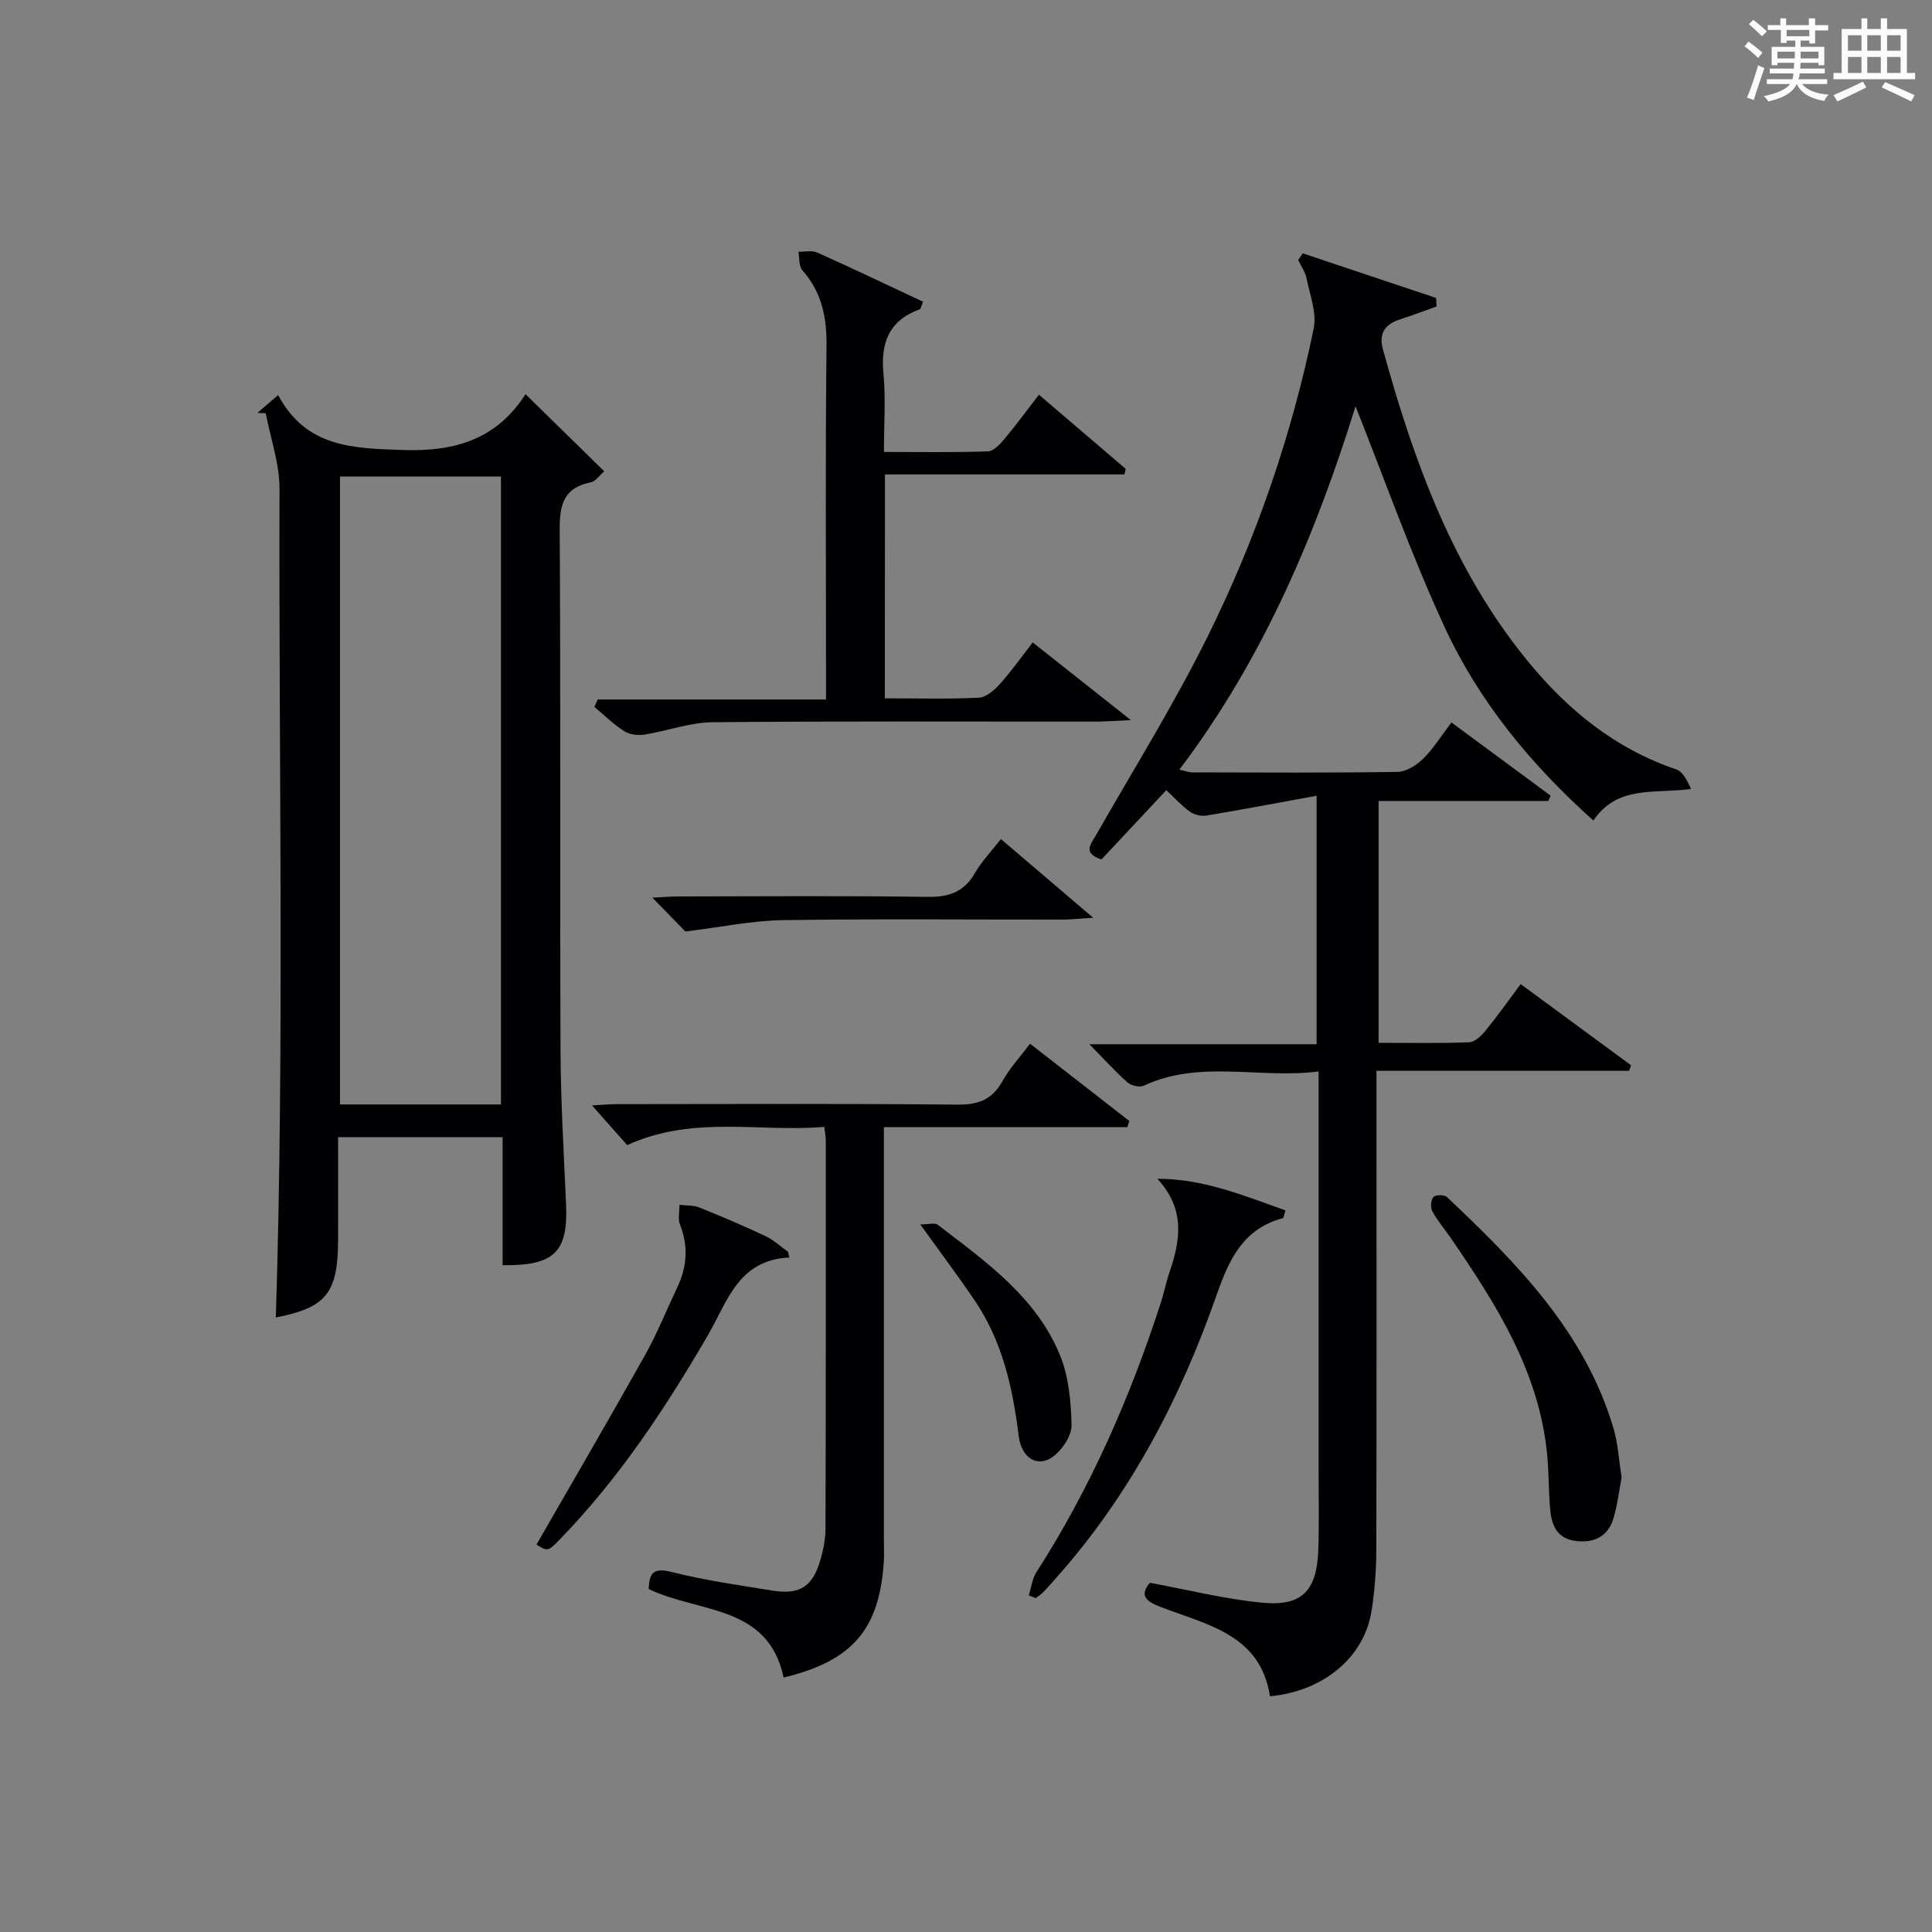 <?xml version="1.0" encoding="utf-8"?>
<svg version="1.1" id="漢_ZDIC_典" xmlns="http://www.w3.org/2000/svg" xmlns:xlink="http://www.w3.org/1999/xlink" x="0px" y="0px"
	 viewBox="0 0 400 400" style="enable-background:new 0 0 400 400;" xml:space="preserve">
<rect x="0" y="0" width="400" height="400" fill="#808080" stroke="none"/>
<style type="text/css">
	.st1{fill:#010104;}
	.st0{fill:#fbfcfa;}
</style>
<g>
	<path class="st0" d="M361.2,9.6l0.8-1c0.9,0.7,1.9,1.4,2.9,2.3L364,12C363,11,362,10.2,361.2,9.6z M361.7,20.2
		c0.9-2.1,1.6-4.3,2.3-6.7c0.4,0.2,0.8,0.4,1.3,0.6c-0.7,2.1-1.5,4.3-2.2,6.6L361.7,20.2z M362.1,5l0.9-0.9c1,0.8,2,1.6,2.8,2.4
		l-1,1C363.9,6.6,363,5.8,362.1,5z M374.6,3.8h1.2v1.4h2.7v1.1h-2.7v2.7h-1.2V8.4h-1.8v1.3h4.9v3.8h-1.2v-0.5h-3.7
		c0,0.4-0.1,0.9-0.1,1.2h5.1v1h-5.2c0,0.5-0.1,0.9-0.3,1.2h6v1h-5.2c1.1,1.3,2.9,2,5.5,2.2c-0.4,0.4-0.7,0.8-0.9,1.3
		c-2.9-0.5-4.8-1.6-5.7-3.5H372c-0.8,1.7-2.7,2.9-5.9,3.6c-0.2-0.4-0.6-0.8-0.9-1.1c2.8-0.6,4.6-1.4,5.4-2.5h-4.8v-1h5.3
		c0.1-0.3,0.2-0.7,0.2-1.2h-4.9v-1h5c0-0.4,0-0.8,0.1-1.2H368v0.5h-1.2V9.7h4.9V8.4h-1.8v0.5h-1.2V6.2H366V5.2h2.6V3.8h1.2v1.4h4.7
		V3.8z M368,12.1h3.6c0-0.4,0-0.9,0-1.4H368V12.1z M369.9,7.5h4.7V6.2h-4.7V7.5z M376.5,10.7h-3.7c0,0.5,0,1,0,1.4h3.7V10.7z"/>
	<path class="st0" d="M385.3,3.8h1.3V6h2.8V3.8h1.3V6h4.1v9.1h1.7v1.3h-16.9v-1.3h1.7V6h4.1V3.8z M385.7,16.9l0.7,1.2
		c-1.8,0.9-3.8,1.9-6,2.9c-0.2-0.4-0.5-0.8-0.8-1.3C381.9,18.7,383.9,17.8,385.7,16.9z M382.6,10.5h2.8V7.3h-2.8V10.5z M382.6,15.1
		h2.8v-3.3h-2.8V15.1z M386.6,10.5h2.8V7.3h-2.8V10.5z M386.6,15.1h2.8v-3.3h-2.8V15.1z M390.3,17c2.1,0.9,4.1,1.8,6.1,2.7l-0.7,1.3
		c-2.2-1.1-4.2-2-6.1-2.9L390.3,17z M393.5,7.3h-2.8v3.2h2.8V7.3z M390.7,15.1h2.8v-3.3h-2.8V15.1z"/>
	
	<path class="st1" d="M272.59,164.75c-8.05,1.47-15.43,2.88-22.84,4.11c-1.08,0.18-2.52-0.18-3.41-0.82c-1.72-1.24-3.17-2.85-4.87-4.44
		c-4.62,4.93-9.03,9.65-13.42,14.34c-4.05-1.34-2.16-3.22-1.01-5.24c7.74-13.56,16.02-26.87,22.95-40.84
		c10.06-20.28,17.43-41.66,22-63.87c0.66-3.23-0.8-6.94-1.49-10.38c-0.27-1.32-1.13-2.53-1.73-3.78c0.32-0.46,0.64-0.92,0.95-1.38
		c9.2,3.08,18.41,6.16,27.61,9.24c0.03,0.59,0.07,1.17,0.1,1.76c-2.46,0.87-4.9,1.82-7.39,2.61c-3.21,1.01-4.67,2.82-3.7,6.33
		c6.4,23.2,14.49,45.62,30.02,64.56c8.27,10.08,18.07,18.07,30.65,22.33c1.4,0.47,2.33,2.34,3.09,4.06
		c-7.49,1.07-15.15-0.9-20.21,6.54c-13-11.63-23.67-24.65-30.77-39.99c-7.01-15.14-12.56-30.95-18.47-45.77
		c-8.02,25.77-18.8,51.87-36.47,75.23c1.25,0.27,1.96,0.56,2.67,0.56c14.16,0.03,28.33,0.12,42.49-0.1c1.79-0.03,3.9-1.35,5.27-2.68
		c2.11-2.07,3.7-4.67,5.9-7.55c6.95,5.13,13.75,10.15,20.54,15.16c-0.17,0.36-0.33,0.73-0.5,1.09c-11.57,0-23.13,0-35.13,0
		c0,16.76,0,33.12,0,50.07c6.25,0,12.52,0.13,18.79-0.11c1.18-0.05,2.52-1.39,3.39-2.45c2.41-2.95,4.62-6.08,7.24-9.59
		c7.75,5.7,15.3,11.25,22.85,16.8c-0.13,0.38-0.27,0.77-0.4,1.15c-17.17,0-34.34,0-52.3,0c0,2.49,0,4.4,0,6.32
		c0,30.99,0.04,61.98-0.04,92.97c-0.01,4.14-0.34,8.31-0.96,12.4c-1.47,9.64-9.82,16.73-21.06,17.81
		c-1.95-12.86-13.13-14.81-22.76-18.54c-3.07-1.19-4.22-2.42-2.1-4.96c7.94,1.45,15.66,3.43,23.5,4.14
		c8.01,0.73,11.06-2.59,11.36-10.79c0.2-5.49,0.07-10.99,0.07-16.49c0-25.49,0-50.98,0-76.48c0-1.8,0-3.61,0-6.24
		c-12.32,1.56-24.52-2.5-36.2,2.94c-0.86,0.4-2.61,0-3.37-0.68c-2.59-2.3-4.92-4.88-7.88-7.9c15.92,0,31.28,0,47.04,0
		C272.59,199.36,272.59,183,272.59,164.75z"/>
	<path class="st1" d="M104.06,261.94c0-8.9,0-17.51,0-26.5c-11.37,0-22.41,0-34.06,0c0,7.14,0.02,14.24,0,21.34
		c-0.03,10.99-2.52,13.97-12.89,15.99c1.79-57.09,0.58-114.31,0.76-171.51c0.02-5.23-1.85-10.46-2.85-15.69
		c-0.57-0.03-1.14-0.07-1.71-0.1c1.18-1.01,2.35-2.02,4.28-3.67c5.81,10.86,15.42,11.03,25.97,11.37
		c10.98,0.36,19.37-2.41,25.24-11.56c5.61,5.49,10.78,10.55,16.3,15.96c-0.93,0.8-1.76,2.09-2.81,2.3
		c-5.54,1.11-6.44,4.55-6.41,9.71c0.22,35.97,0.03,71.94,0.17,107.9c0.04,10.64,0.69,21.27,1.15,31.9
		C117.63,259.18,114.79,262.1,104.06,261.94z M70.39,98.66c0,43.67,0,86.84,0,130c11.3,0,22.22,0,33.33,0c0-43.43,0-86.59,0-130
		C92.5,98.66,81.59,98.66,70.39,98.66z"/>
	<path class="st1" d="M233.41,233.36c-16.58,0-33.16,0-50.41,0c0,2.24,0,4,0,5.76c0,26.65,0,53.3,0,79.94c0,1.5,0.08,3-0.03,4.5
		c-0.97,13.88-6.55,20.33-20.73,23.76c-3.19-15.17-17.62-13.32-27.94-18.33c0.16-2.9,0.61-4.57,4.65-3.55
		c6.9,1.74,13.99,2.75,21.02,3.88c5.68,0.91,8.32-0.85,9.93-6.5c0.58-2.06,1.01-4.24,1.01-6.36c0.08-26.81,0.06-53.63,0.06-80.44
		c0-0.65-0.15-1.31-0.32-2.71c-13.43,1.14-27.14-2.46-40.8,3.77c-2.1-2.36-4.48-5.05-7.28-8.21c1.81-0.1,3.51-0.27,5.21-0.27
		c23.48-0.02,46.97-0.13,70.45,0.1c4.33,0.04,7.19-1.04,9.32-4.86c1.51-2.71,3.68-5.04,5.71-7.75c7.02,5.46,13.78,10.73,20.55,16
		C233.68,232.51,233.54,232.93,233.41,233.36z"/>
	<path class="st1" d="M183.2,144.58c6.83,0,13.14,0.18,19.44-0.13c1.5-0.07,3.19-1.52,4.32-2.77c2.33-2.57,4.34-5.44,6.85-8.67
		c6.52,5.16,12.81,10.13,20.33,16.08c-3.41,0.15-5.31,0.3-7.2,0.31c-26.49,0.02-52.99-0.12-79.47,0.13
		c-4.68,0.05-9.33,1.82-14.04,2.56c-1.35,0.21-3.09,0-4.2-0.71c-2.22-1.42-4.13-3.32-6.17-5.02c0.23-0.51,0.46-1.03,0.69-1.54
		c15.62,0,31.24,0,47.27,0c0-2.62,0-4.42,0-6.22c0-22.33-0.15-44.65,0.1-66.98c0.07-5.97-0.98-11.13-5-15.66
		c-0.76-0.85-0.57-2.54-0.82-3.84c1.31,0.03,2.79-0.33,3.89,0.16c7.36,3.3,14.64,6.78,21.92,10.19c-0.43,1.01-0.48,1.48-0.68,1.56
		c-6.33,2.3-8.14,6.89-7.52,13.32c0.49,5.11,0.1,10.3,0.1,16.22c7.34,0,14.43,0.12,21.52-0.12c1.17-0.04,2.5-1.45,3.39-2.52
		c2.44-2.91,4.68-5.98,7.18-9.21c6.21,5.3,12.08,10.33,17.96,15.35c-0.09,0.39-0.18,0.77-0.26,1.16c-16.47,0-32.94,0-49.58,0
		C183.2,113.99,183.2,128.95,183.2,144.58z"/>
	<path class="st1" d="M239.62,244.05c9.63,0,17.98,3.54,26.53,6.55c-0.34,1.04-0.38,1.56-0.54,1.6c-8.23,2.22-11.12,8.47-13.74,15.96
		c-7.51,21.46-17.96,41.42-33.23,58.56c-0.88,0.99-1.75,2-2.68,2.95c-0.45,0.46-1.01,0.8-1.52,1.2c-0.48-0.19-0.97-0.37-1.45-0.56
		c0.52-1.62,0.71-3.44,1.6-4.82c11.2-17.45,19.44-36.25,25.79-55.93c0.66-2.05,1.07-4.18,1.77-6.21
		C244.4,256.76,245.44,250.36,239.62,244.05z"/>
	<path class="st1" d="M335.74,305.86c-0.5,2.63-0.84,5.6-1.67,8.43c-1.09,3.72-3.87,5.19-7.7,4.77c-3.98-0.44-5.14-3.25-5.43-6.62
		c-0.31-3.64-0.27-7.3-0.59-10.94c-1.57-17.41-10.6-31.52-20.14-45.41c-1.22-1.78-2.66-3.43-3.67-5.32
		c-0.41-0.77-0.3-2.31,0.23-2.94c0.42-0.48,2.26-0.51,2.79-0.01c14.55,13.75,28.57,27.93,34.49,47.87
		C334.99,298.83,335.16,302.2,335.74,305.86z"/>
	<path class="st1" d="M163.43,260.35c-10.62,0.5-12.84,9.17-16.83,16.03c-8.8,15.13-18.4,29.67-30.65,42.29c-2.52,2.59-2.58,2.54-4.88,1.12
		c7.53-13.1,15.14-26.13,22.51-39.29c2.51-4.48,4.42-9.29,6.63-13.93c2.03-4.27,2.35-8.55,0.57-13.04c-0.47-1.19-0.09-2.71-0.1-4.08
		c1.38,0.17,2.87,0.05,4.11,0.55c4.62,1.85,9.21,3.81,13.72,5.94c1.68,0.79,3.09,2.13,4.63,3.21
		C163.24,259.55,163.34,259.95,163.43,260.35z"/>
	<path class="st1" d="M141.9,192.86c-1.49-1.53-3.98-4.08-6.83-7.01c1.98-0.09,3.72-0.25,5.46-0.25c17.15-0.02,34.31-0.16,51.45,0.09
		c4.44,0.06,7.59-0.96,9.86-4.92c1.38-2.41,3.39-4.47,5.39-7.05c6.1,5.2,11.99,10.22,19.1,16.29c-3.03,0.19-4.69,0.38-6.35,0.38
		c-19.32,0.02-38.64-0.18-57.95,0.12C155.54,190.62,149.07,191.99,141.9,192.86z"/>
	<path class="st1" d="M190.54,253.51c1.71,0,2.99-0.41,3.6,0.06c9.91,7.6,20.34,14.91,25.3,26.96c1.83,4.44,2.31,9.63,2.41,14.5
		c0.04,2.19-1.87,5.07-3.76,6.5c-3.24,2.45-6.62,0.4-7.19-4.28c-1.23-10.01-3.41-19.68-9.2-28.16
		C198.33,264.15,194.75,259.37,190.54,253.51z"/>
	
</g>
</svg>
